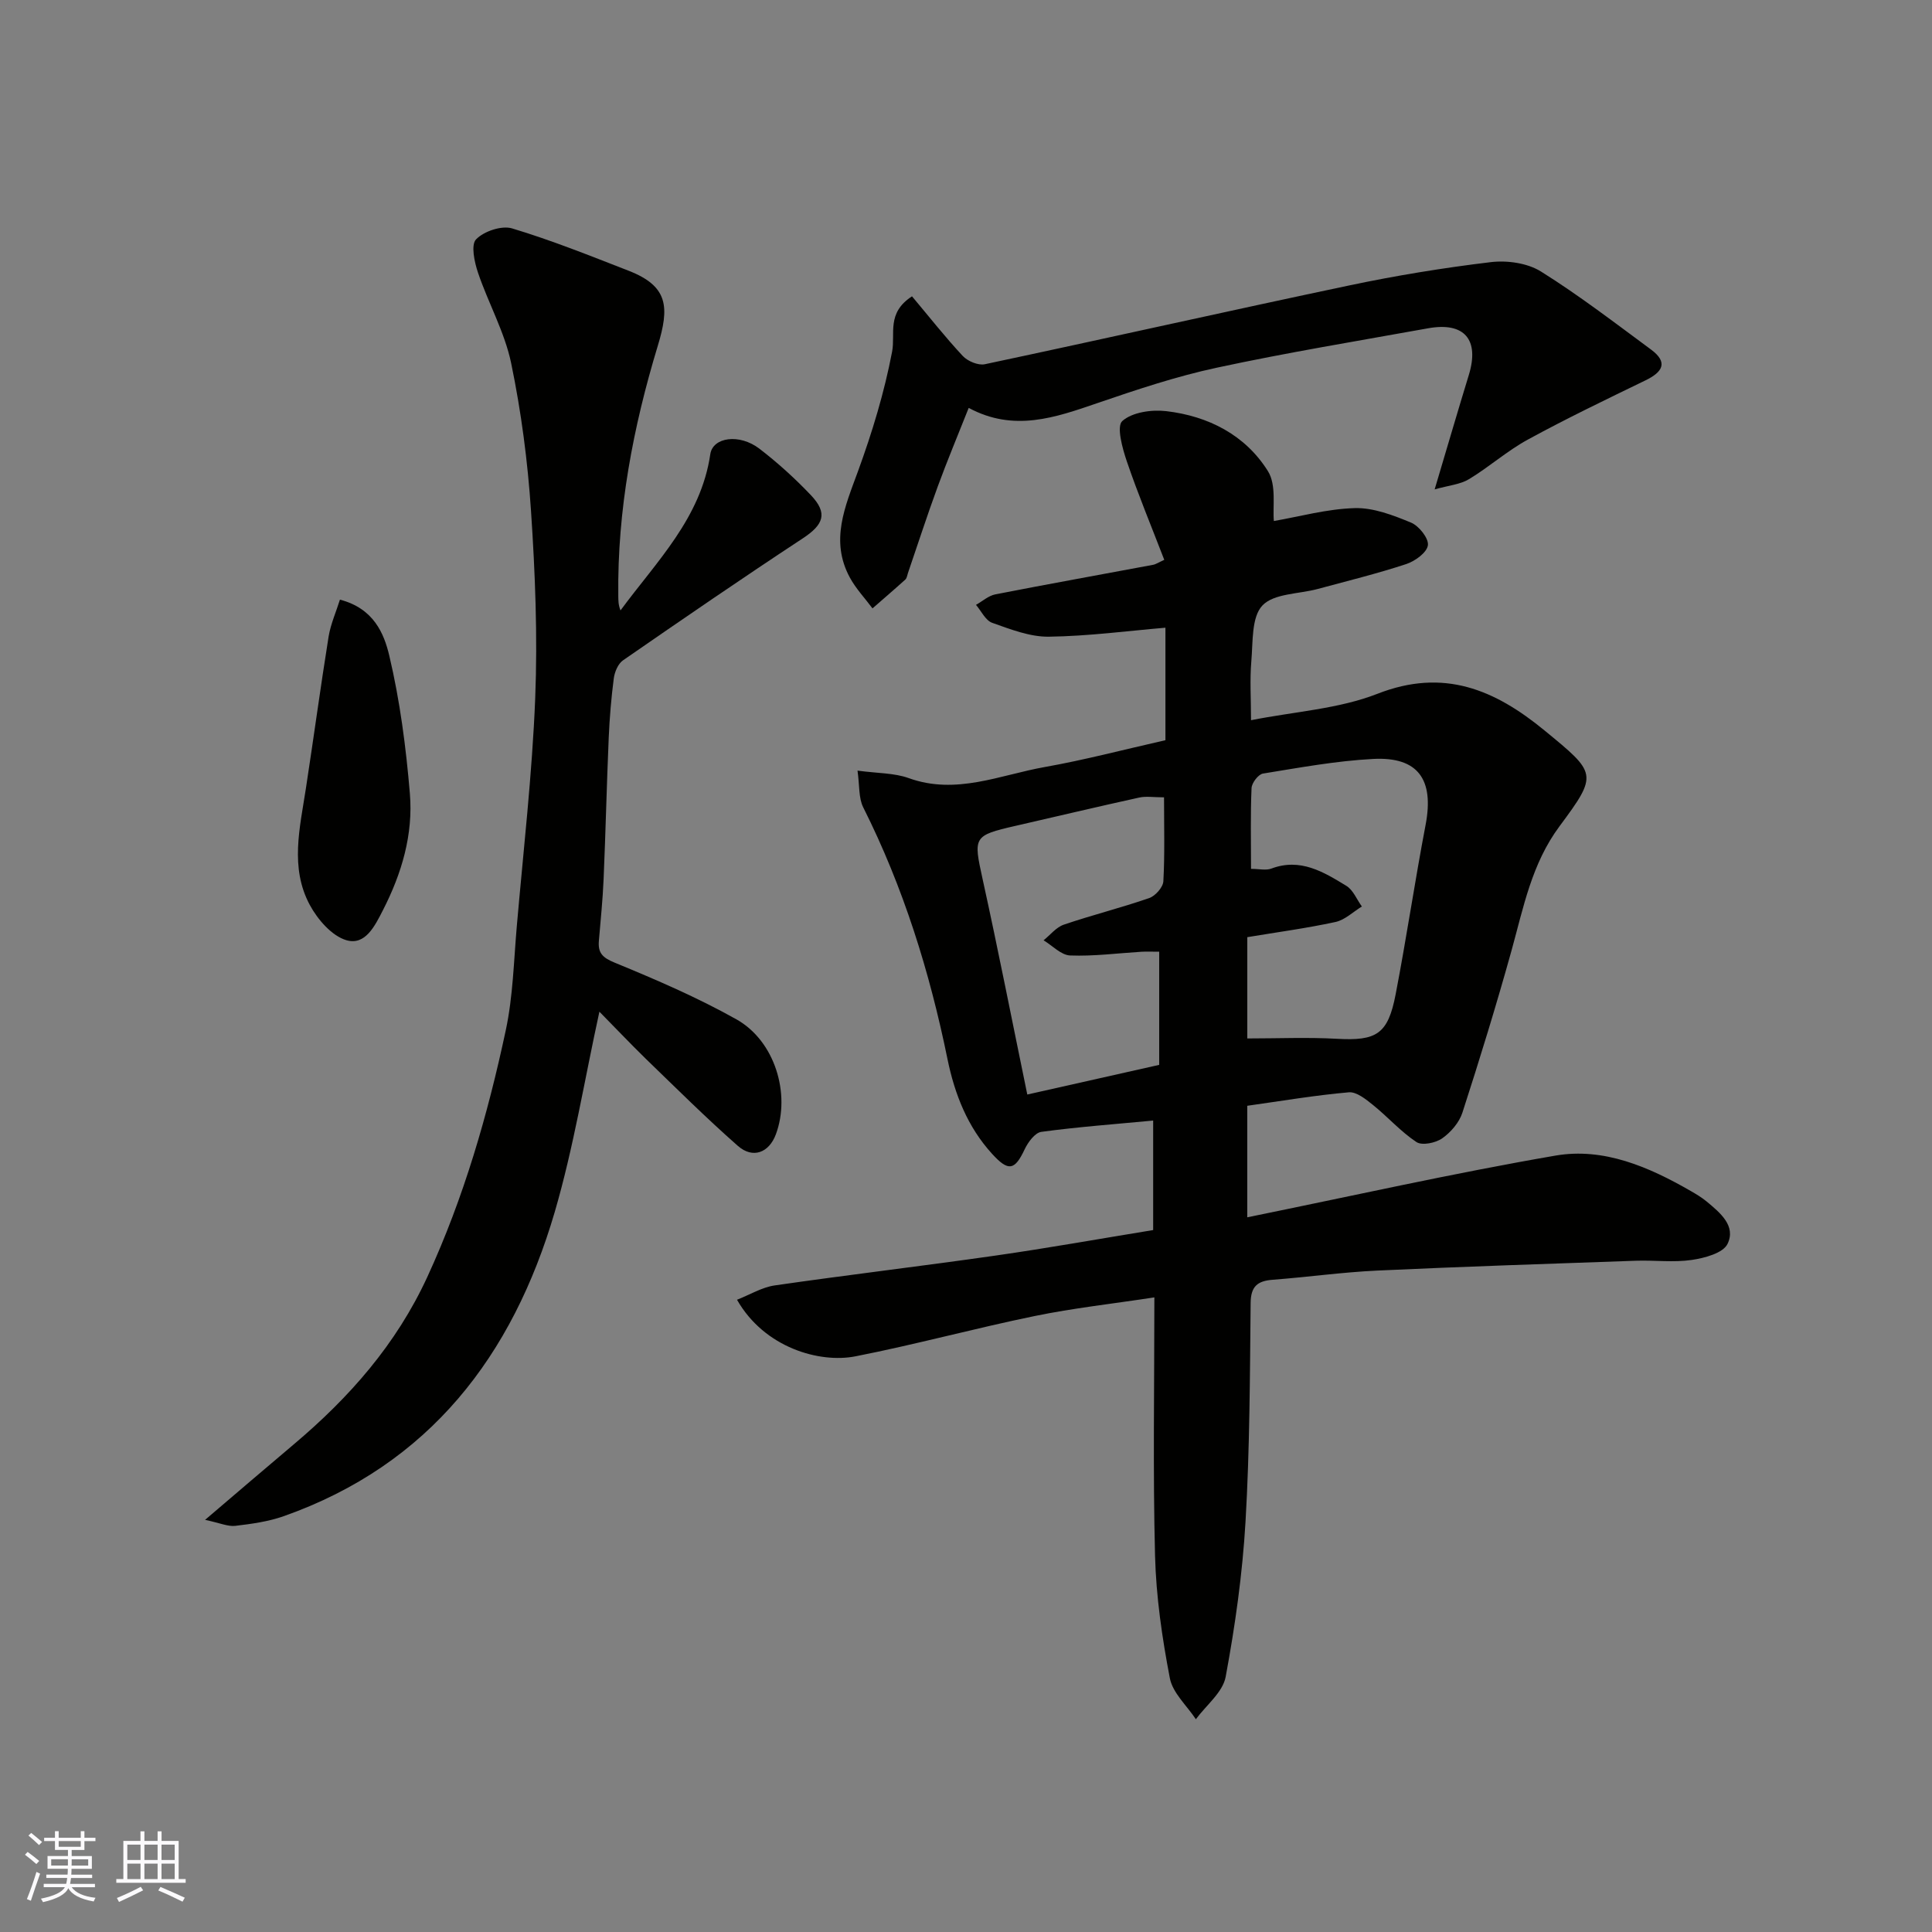 <svg enable-background="new 0 0 400 400" viewBox="0 0 400 400" xmlns="http://www.w3.org/2000/svg"><rect x="0" y="0" width="400" height="400" fill="#808080" stroke="none"/><g fill="#010100"><path d="m239 268.61c-8.7 1.33-16.82 2.22-24.78 3.86-12.43 2.55-24.69 5.91-37.14 8.35-7.37 1.44-18.8-1.74-24.49-11.72 2.7-1.06 5.17-2.59 7.82-2.97 15.22-2.2 30.51-4 45.73-6.18 10.82-1.55 21.58-3.48 32.61-5.28 0-7.42 0-14.84 0-22.67-7.91.75-15.57 1.31-23.16 2.34-1.31.18-2.76 2.15-3.45 3.62-2.05 4.36-3.35 4.65-6.74.93-5.08-5.57-7.74-12.35-9.22-19.56-3.7-18.12-9.14-35.61-17.46-52.18-.97-1.94-.74-4.48-1.18-7.6 4.2.57 7.61.47 10.6 1.55 9.83 3.55 18.91-.66 28.19-2.3 8.14-1.44 16.17-3.56 24.96-5.55 0-7.59 0-15.46 0-23.29-7.71.65-15.92 1.75-24.15 1.86-3.9.05-7.92-1.53-11.71-2.87-1.39-.49-2.26-2.43-3.36-3.72 1.33-.75 2.58-1.89 3.99-2.17 10.87-2.13 21.78-4.08 32.66-6.12.6-.11 1.15-.5 2.33-1.03-2.65-6.89-5.43-13.57-7.76-20.41-.92-2.71-2.16-7.23-.93-8.33 2.05-1.83 6.07-2.4 9.08-2.05 8.72 1.02 16.39 4.93 21.08 12.44 1.79 2.87.94 7.39 1.22 10.31 5.3-.91 11-2.51 16.74-2.67 3.88-.11 7.96 1.47 11.66 3 1.64.68 3.69 3.26 3.49 4.69-.21 1.52-2.67 3.3-4.5 3.9-6.02 1.98-12.19 3.49-18.31 5.15-3.92 1.06-9.08.91-11.45 3.42-2.28 2.4-1.95 7.51-2.29 11.47-.34 3.94-.07 7.93-.07 12.28 9.09-1.8 18.15-2.33 26.18-5.47 13.72-5.37 24.29-.86 34.57 7.58 10.82 8.89 11.17 9.01 3.12 19.85-5.77 7.77-7.46 16.8-9.93 25.71-3.13 11.26-6.57 22.45-10.17 33.57-.66 2.05-2.4 4.08-4.2 5.34-1.36.95-4.16 1.53-5.32.76-3.26-2.16-5.92-5.2-9-7.68-1.47-1.18-3.41-2.76-5-2.62-6.98.61-13.91 1.79-21.03 2.79v23.09c21.41-4.35 42.53-9.11 63.84-12.78 9.97-1.71 19.32 2.34 27.99 7.34 1.13.65 2.27 1.33 3.27 2.16 2.78 2.31 6.16 5.06 4.33 8.8-.93 1.9-4.75 2.92-7.42 3.31-3.77.55-7.69.03-11.54.16-17.87.63-35.74 1.21-53.59 2.04-7.21.34-14.4 1.35-21.6 1.9-3.16.24-4.55 1.36-4.58 4.83-.15 15.1-.18 30.22-1.06 45.28-.63 10.75-2.14 21.51-4.11 32.1-.59 3.2-4.03 5.87-6.17 8.78-1.87-2.83-4.81-5.45-5.39-8.52-1.6-8.34-2.84-16.85-3.06-25.32-.45-17.45-.14-34.93-.14-53.5zm2-103.53c-2.14 0-3.69-.27-5.11.04-8.57 1.88-17.1 3.91-25.66 5.87-8.74 2-8.71 2.28-6.8 10.98 3.25 14.77 6.16 29.62 9.26 44.64 8.81-1.98 17.93-4.03 27.31-6.14 0-3.92 0-7.73 0-11.54 0-3.92 0-7.85 0-11.89-1.69 0-2.69-.05-3.68.01-4.92.3-9.86.96-14.76.77-1.87-.07-3.67-2.04-5.5-3.14 1.39-1.11 2.61-2.7 4.19-3.24 5.84-1.99 11.84-3.48 17.67-5.5 1.28-.44 2.87-2.23 2.94-3.48.31-5.61.14-11.25.14-17.38zm17.24 49.92c6.35 0 12.47-.27 18.55.07 8.18.46 10.57-.92 12.16-9.19 2.25-11.68 3.98-23.45 6.21-35.13 1.78-9.33-1.53-14.11-10.86-13.62-7.64.4-15.24 1.8-22.82 3.03-.96.16-2.31 1.93-2.36 3-.24 5.45-.11 10.92-.11 16.73 1.67 0 3.09.36 4.21-.06 6.01-2.26 10.81.7 15.52 3.57 1.42.86 2.16 2.82 3.22 4.28-1.82 1.11-3.51 2.79-5.47 3.21-6.01 1.3-12.13 2.12-18.25 3.14z"/><path d="m124.1 209.46c-3.08 14.05-5.32 28.03-9.26 41.51-8.69 29.66-25.89 52.27-56.1 62.94-3.18 1.12-6.64 1.6-10.02 2-1.53.18-3.17-.59-6.26-1.24 6.93-5.9 12.61-10.79 18.35-15.62 11.54-9.73 21.23-20.71 27.68-34.71 7.55-16.41 12.49-33.54 16.23-51.06 1.5-7.02 1.65-14.34 2.28-21.54 1.37-15.72 3.18-31.44 3.81-47.19.51-12.9-.01-25.88-.87-38.77-.68-10.25-2.03-20.54-4.11-30.59-1.34-6.43-4.73-12.42-6.86-18.72-.75-2.21-1.51-5.78-.4-6.92 1.63-1.68 5.29-2.91 7.46-2.26 8.18 2.46 16.14 5.66 24.11 8.76 8.26 3.22 8.48 7.54 6.04 15.57-5.11 16.84-8.38 34.01-8.17 51.71.01.96 0 1.92.46 3.05 7.44-10.12 16.65-19.09 18.59-32.35.52-3.53 6.03-4.31 10.17-1.13 3.78 2.9 7.36 6.15 10.65 9.61 3.56 3.75 2.66 6.1-1.67 8.95-12.53 8.24-24.9 16.73-37.23 25.26-1.02.71-1.72 2.39-1.9 3.71-.53 4.07-.87 8.18-1.05 12.29-.42 9.76-.64 19.53-1.06 29.29-.18 4.27-.62 8.53-.98 12.8-.21 2.49.76 3.47 3.28 4.5 8.56 3.52 17.13 7.21 25.19 11.73 7.98 4.47 11.27 15.45 8.18 23.8-1.42 3.82-4.77 5.14-7.89 2.39-6.59-5.8-12.82-12-19.13-18.1-3.31-3.24-6.48-6.59-9.52-9.67z"/><path d="m188.82 61.35c3.58 4.26 6.88 8.46 10.51 12.35 1.02 1.09 3.2 2 4.57 1.71 25.15-5.34 50.22-11 75.38-16.3 9.71-2.05 19.54-3.66 29.4-4.84 3.38-.4 7.56.19 10.37 1.95 7.87 4.92 15.27 10.61 22.75 16.13 3.65 2.69 2.43 4.68-1.14 6.41-8.18 3.97-16.39 7.91-24.37 12.27-4.27 2.33-7.98 5.66-12.16 8.18-1.8 1.09-4.15 1.28-7.1 2.11 2.64-8.85 4.8-16.27 7.07-23.67 2.25-7.33-.9-11.04-8.43-9.68-14.59 2.63-29.22 5.03-43.71 8.15-8.4 1.8-16.62 4.55-24.76 7.34-8.72 2.99-17.28 6.03-26.64.99-2.27 5.73-4.46 10.95-6.4 16.25-2.18 5.94-4.13 11.96-6.18 17.95-.16.46-.22 1.05-.54 1.34-2.23 2.02-4.53 3.98-6.8 5.97-1.57-2.11-3.42-4.06-4.67-6.35-4.17-7.66-1.01-14.71 1.67-22.05 2.94-8.05 5.46-16.35 7.06-24.75.72-3.75-1.21-8 4.12-11.46z"/><path d="m70.38 124.15c7.01 1.82 9.14 7.04 10.22 11.61 2.21 9.34 3.46 18.97 4.26 28.55.7 8.44-1.66 16.47-5.55 24.08-1.73 3.39-3.7 7.4-7.59 6.27-3.02-.88-5.96-4.29-7.58-7.3-4.16-7.73-2.05-15.99-.81-24.11 1.61-10.49 3.03-21.01 4.71-31.49.44-2.6 1.55-5.09 2.34-7.61z"/></g><path d="m5.17 384 .55-.58c.85.61 1.65 1.24 2.4 1.87l-.59.64c-.83-.73-1.62-1.37-2.36-1.93m1.22 9.53-.82-.34c.71-1.76 1.37-3.64 1.98-5.63.24.13.5.25.76.36-.6 1.67-1.24 3.54-1.92 5.61m-.5-13.5.57-.54c.56.44 1.31 1.06 2.26 1.87l-.64.64c-.68-.66-1.41-1.32-2.19-1.97m3.25.46h2.24v-1.36h.77v1.36h4.57v-1.36h.76v1.36h2.28v.69h-2.28v1.84h-2.64v1.26h4.18v2.64h-4.21c0 .45-.02.86-.05 1.21h4.32v.69h-4.38c-.04.34-.1.75-.19 1.22h5.15v.69h-4.82c.87 1.19 2.51 1.92 4.93 2.19-.17.31-.3.57-.37.76-2.77-.49-4.52-1.41-5.26-2.76-.56 1.26-2.3 2.23-5.24 2.9-.12-.24-.26-.48-.43-.72 2.73-.55 4.38-1.34 4.96-2.38h-4.38v-.69h4.65c.1-.38.17-.79.21-1.22h-4.32v-.69h4.4c.03-.34.05-.75.05-1.21h-4.2v-2.64h4.23v-1.26h-2.69v-1.84h-2.24zm1.46 4.46v1.29h3.45c.01-.4.02-.57.01-.53v-.32-.45h-3.46zm1.55-2.59h4.57v-1.19h-4.57zm6.11 2.59h-3.42v.77c-.01.19-.01.37-.02.53h3.44z" fill="#fbfafc"/><path d="m32.63 379.16h.82v1.98h3.54v7.89h1.45v.78h-14.36v-.78h1.46v-7.89h3.54v-1.98h.82v1.98h2.73zm-3.49 11.48.5.73c-1.61.82-3.28 1.63-5 2.41-.13-.27-.28-.55-.44-.82 1.75-.72 3.4-1.49 4.94-2.32m-2.78-5.55h2.73v-3.18h-2.73zm0 3.95h2.73v-3.2h-2.73zm3.54-3.95h2.73v-3.18h-2.73zm0 3.95h2.73v-3.2h-2.73zm7.89 4.68c-1.84-.92-3.51-1.7-5.02-2.32l.45-.73c1.89.8 3.57 1.55 5.04 2.23zm-1.62-11.81h-2.73v3.18h2.73zm-2.73 7.13h2.73v-3.2h-2.73z" fill="#fbfafc"/></svg>
